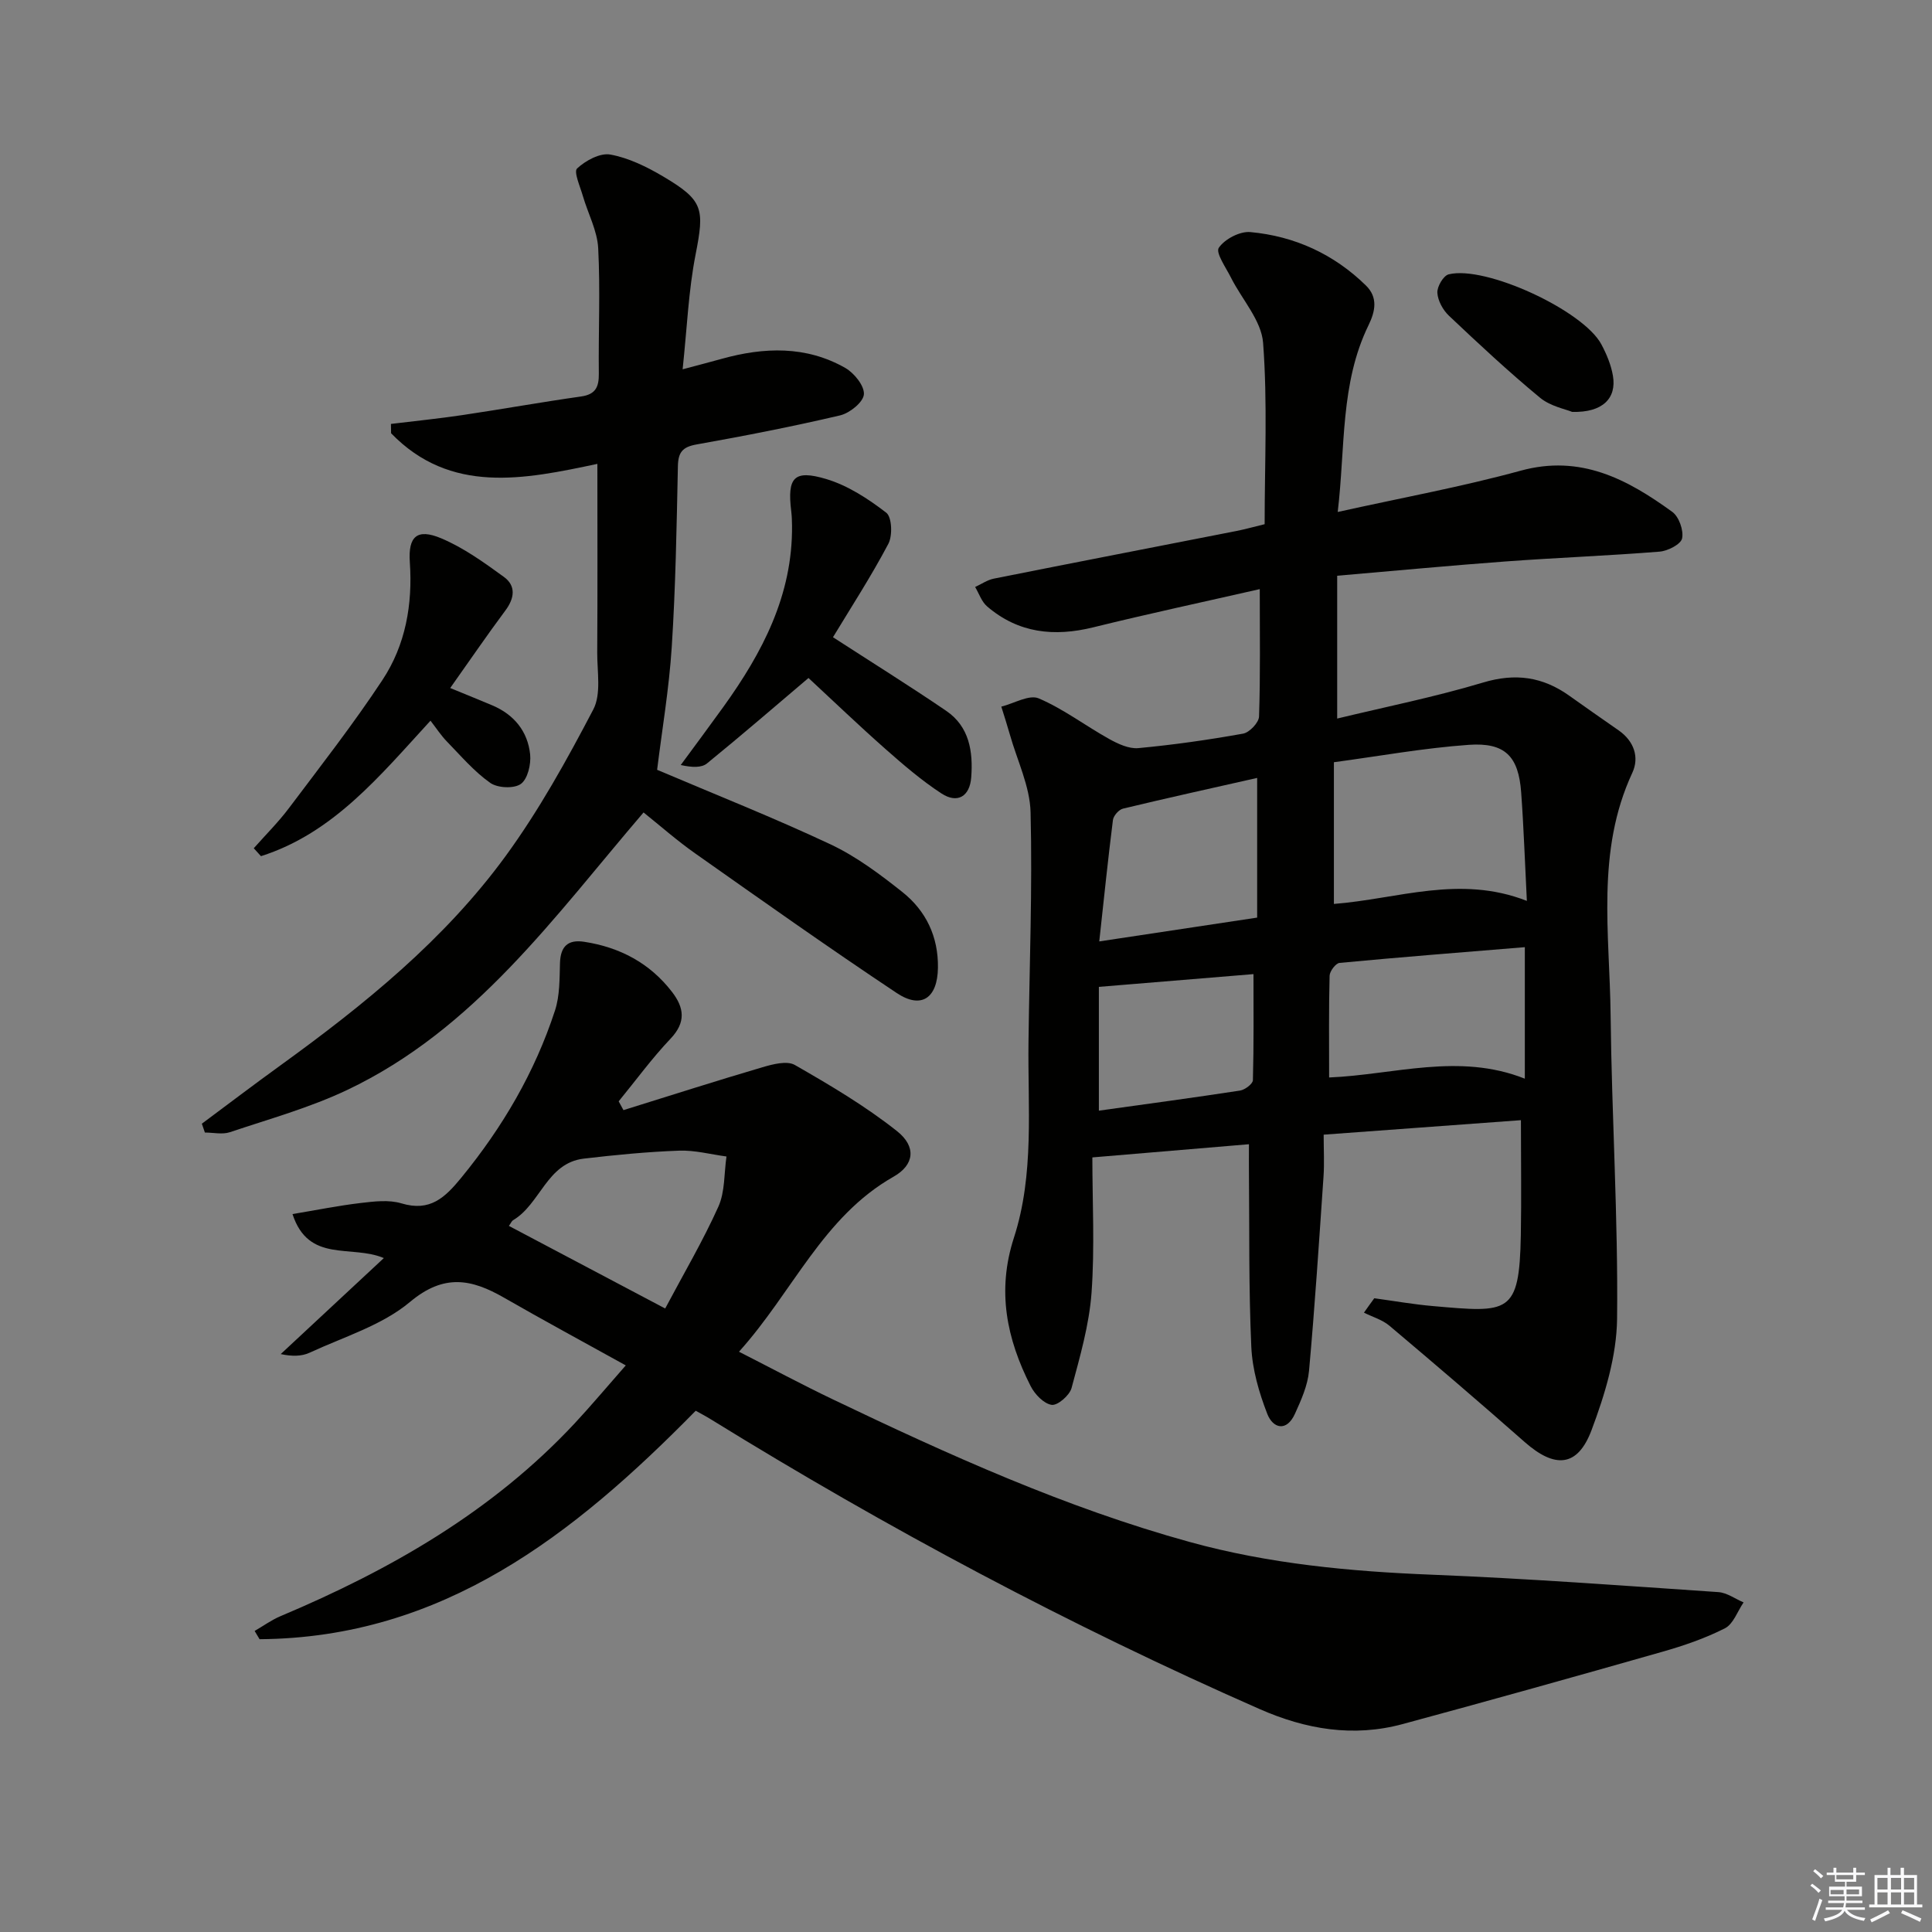 <svg enable-background="new 0 0 400 400" viewBox="0 0 400 400" xmlns="http://www.w3.org/2000/svg"><rect x="0" y="0" width="400" height="400" fill="#808080" stroke="none"/><g fill="#010100"><path d="m284.53 268.79c4.06.55 8.1 1.27 12.17 1.62 15.67 1.37 17.87 1.78 18.17-14.65.14-7.62.02-15.24.02-23.84-12.97.95-26.45 1.94-40.84 3 0 3.17.16 5.93-.03 8.67-.92 13.42-1.79 26.84-3 40.23-.28 3.04-1.63 6.06-2.92 8.9-1.73 3.8-4.56 3.02-5.73-.01-1.71-4.4-3.09-9.18-3.3-13.86-.55-12.11-.38-24.25-.49-36.38-.02-1.64 0-3.28 0-5.57-10.78.91-21.13 1.78-32.42 2.73 0 9.16.51 18.65-.17 28.05-.49 6.64-2.4 13.23-4.14 19.71-.41 1.51-2.9 3.66-4.12 3.47-1.64-.25-3.51-2.21-4.36-3.91-4.94-9.75-7.02-19.66-3.45-30.69 4.27-13.17 2.84-27.02 3.02-40.64.2-15.81.82-31.63.43-47.43-.13-5.39-2.77-10.73-4.28-16.08-.55-1.95-1.18-3.88-1.78-5.81 2.62-.65 5.76-2.55 7.74-1.71 5.12 2.18 9.67 5.67 14.58 8.4 1.83 1.02 4.1 2.08 6.06 1.9 7.26-.68 14.51-1.71 21.69-3 1.31-.24 3.24-2.27 3.29-3.53.29-8.47.15-16.96.15-26.39-11.7 2.67-23.12 5.11-34.46 7.91-8.11 2-15.52 1.22-21.99-4.33-1.14-.98-1.67-2.66-2.48-4.02 1.29-.59 2.52-1.46 3.87-1.73 16.74-3.34 33.51-6.58 50.26-9.87 1.77-.35 3.5-.84 5.81-1.4 0-12.62.62-25.14-.32-37.55-.35-4.63-4.37-8.97-6.64-13.48-1.04-2.08-3.23-5.17-2.53-6.2 1.22-1.8 4.36-3.45 6.53-3.25 9.16.84 17.28 4.55 23.92 11.05 2.52 2.46 1.98 5.3.54 8.25-5.87 12.05-4.77 25.18-6.37 38.65 13.13-2.92 25.65-5.2 37.88-8.55 12.42-3.4 22.07 1.77 31.39 8.53 1.38 1 2.38 3.83 2.03 5.49-.26 1.22-2.95 2.6-4.66 2.74-10.6.85-21.24 1.25-31.85 2.03-11.4.84-22.79 1.92-34.9 2.96v29.57c10.01-2.42 20.25-4.47 30.21-7.46 6.7-2.01 12.36-1.19 17.87 2.75 3.38 2.42 6.8 4.78 10.2 7.16 3.18 2.22 4.32 5.57 2.82 8.79-7.55 16.23-4.67 33.35-4.49 50.18.23 20.95 1.57 41.9 1.34 62.83-.09 7.74-2.53 15.73-5.29 23.08-2.89 7.68-7.59 7.97-13.85 2.45-9.23-8.14-18.59-16.14-27.99-24.07-1.47-1.24-3.5-1.82-5.28-2.71.71-1.02 1.43-2 2.14-2.98zm-8.36-81.64c13.26-1.03 26.03-6.08 39.95-.63-.41-8-.65-15.25-1.18-22.48-.54-7.43-3.31-10.36-10.84-9.83-9.34.66-18.6 2.35-27.93 3.6zm39.53 36.18c0-9.25 0-17.99 0-27.23-13.01 1.07-25.7 2.06-38.36 3.26-.79.07-2.03 1.71-2.06 2.65-.18 6.89-.1 13.79-.1 21.07 13.4-.55 26.87-5.18 40.52.25zm-55.42-62.27c-9.47 2.14-18.65 4.16-27.78 6.36-.86.21-1.97 1.47-2.08 2.36-1.03 8.16-1.87 16.35-2.83 25.13 11.48-1.73 21.86-3.3 32.69-4.93 0-9.81 0-19.07 0-28.92zm-32.77 43.26v25.63c9.89-1.38 19.58-2.68 29.23-4.16 1.01-.16 2.64-1.38 2.66-2.15.2-7.36.12-14.72.12-21.96-10.81.89-21.15 1.75-32.01 2.64z"/><path d="m129.08 229.84c9.59-2.98 19.15-6.05 28.78-8.88 2.14-.63 5.07-1.4 6.7-.47 7.29 4.18 14.6 8.5 21.16 13.7 4.01 3.18 3.63 6.96-.7 9.42-14.68 8.33-20.84 23.83-32.02 36.25 6.81 3.47 13.05 6.81 19.42 9.86 23.99 11.48 48.22 22.45 73.93 29.54 16.38 4.52 33.22 6.1 50.21 6.77 19.75.79 39.48 2.26 59.21 3.6 1.78.12 3.48 1.4 5.22 2.13-1.26 1.84-2.12 4.47-3.86 5.36-4.11 2.09-8.56 3.61-13.02 4.88-17.87 5.09-35.77 10.1-53.7 14.95-10.21 2.76-20.01 1.12-29.63-3.11-39.31-17.29-77.1-37.44-113.63-60-1.1-.68-2.26-1.28-3.11-1.76-25.28 25.74-52.39 47.02-90.3 47.3-.34-.57-.68-1.14-1.02-1.71 1.79-1.03 3.49-2.28 5.38-3.07 22.74-9.58 43.84-21.65 60.88-39.91 3.38-3.63 6.57-7.44 10.58-12-8.82-4.89-17.07-9.34-25.19-14.01-6.75-3.88-12.44-5.03-19.48.87-5.8 4.86-13.71 7.23-20.78 10.51-1.67.78-3.7.78-5.99.29 6.96-6.48 13.92-12.96 21.35-19.88-6.74-2.85-15.58 1.12-18.91-9.11 4.88-.81 9.46-1.74 14.09-2.29 2.79-.33 5.85-.71 8.45.07 5.93 1.79 9.02-1.17 12.43-5.34 8.53-10.42 15.21-21.82 19.38-34.6 1-3.07.93-6.53 1.03-9.83.11-3.47 1.68-4.9 5.03-4.38 7.37 1.14 13.56 4.4 18.16 10.37 2.53 3.28 2.93 6.29-.3 9.69-3.86 4.06-7.18 8.63-10.74 12.97.34.62.66 1.22.99 1.82zm-23.72 23.97c10.82 5.72 21.37 11.3 32.36 17.1 3.87-7.29 7.83-14.01 11.01-21.08 1.39-3.09 1.17-6.9 1.68-10.39-3.27-.44-6.56-1.33-9.81-1.21-6.59.24-13.18.88-19.73 1.65-7.68.91-8.97 9.41-14.66 12.76-.26.16-.39.53-.85 1.17z"/><path d="m41.79 232.65c5.42-4.03 10.8-8.12 16.28-12.08 17.33-12.54 33.94-25.97 46.62-43.34 6.92-9.49 12.68-19.9 18.14-30.33 1.68-3.2.8-7.81.82-11.78.08-12.8.03-25.61.03-39.08-15.2 3.23-30.41 6.35-42.71-6.34-.01-.64-.02-1.29-.03-1.93 4.93-.6 9.88-1.1 14.79-1.83 8.2-1.22 16.36-2.69 24.56-3.85 3.03-.43 3.72-1.97 3.69-4.73-.1-8.66.32-17.34-.13-25.97-.19-3.64-2.12-7.19-3.17-10.8-.56-1.95-1.94-5.02-1.2-5.71 1.76-1.64 4.76-3.27 6.89-2.88 3.79.69 7.52 2.52 10.9 4.52 8.43 4.98 8.6 6.69 6.73 16.25-1.45 7.41-1.75 15.06-2.67 23.69 3.49-.93 5.8-1.53 8.1-2.17 8.76-2.43 17.45-2.74 25.58 1.89 1.84 1.05 3.99 3.72 3.85 5.47-.13 1.62-2.93 3.88-4.92 4.35-9.84 2.31-19.78 4.25-29.73 6.02-2.92.52-3.8 1.63-3.86 4.51-.26 12.47-.47 24.96-1.27 37.4-.56 8.71-2.04 17.36-3.03 25.45 11.89 5.06 24.05 9.87 35.87 15.42 5.34 2.51 10.24 6.18 14.9 9.88 4.9 3.89 7.47 9.25 7.37 15.7-.09 6.26-3.42 8.62-8.54 5.21-14.1-9.38-27.92-19.18-41.76-28.93-3.79-2.67-7.28-5.76-10.65-8.45-18.47 21.56-34.94 44.93-61.41 57.48-7.73 3.66-16.1 5.99-24.24 8.72-1.56.52-3.44.07-5.17.07-.22-.61-.42-1.22-.63-1.83z"/><path d="m172.46 131.93c7.94 5.14 15.8 10.04 23.44 15.24 4.8 3.27 5.59 8.44 5.18 13.79-.3 3.94-2.85 5.48-6.16 3.32-4.15-2.71-7.95-5.99-11.68-9.28-5.59-4.94-10.97-10.11-15.85-14.63-6.63 5.62-13.73 11.76-21 17.68-1.13.92-3.05.87-5.45.34 2.95-4.01 5.92-8 8.83-12.04 8.08-11.23 14.35-23.15 14.21-37.49-.01-1-.04-2-.16-2.99-.86-7.01.53-8.7 7.25-6.69 4.47 1.34 8.68 4.09 12.42 6.97 1.18.91 1.33 4.76.43 6.45-3.56 6.74-7.73 13.17-11.46 19.33z"/><path d="m93.21 142.45c3.52 1.45 6.13 2.49 8.72 3.59 4.51 1.91 7.33 5.38 7.83 10.15.21 2.04-.51 5.1-1.93 6.12-1.42 1.01-4.82.85-6.34-.23-3.33-2.35-6.06-5.57-8.94-8.53-1.24-1.27-2.22-2.79-3.42-4.34-10.43 11.35-20.1 23.28-35.1 28.05-.5-.55-.99-1.09-1.49-1.64 2.46-2.78 5.11-5.41 7.33-8.37 6.57-8.73 13.31-17.37 19.32-26.48 4.78-7.24 6.26-15.62 5.66-24.36-.37-5.36 1.5-7.05 6.47-4.97 4.64 1.95 8.89 5.01 13 8 2.55 1.85 2.22 4.42.29 6.99-3.77 5.06-7.32 10.27-11.4 16.02z"/><path d="m325.5 85.28c-1.33-.56-4.49-1.15-6.66-2.94-6.51-5.38-12.71-11.16-18.85-16.97-1.24-1.17-2.3-3.1-2.4-4.75-.08-1.27 1.25-3.55 2.34-3.82 7.65-1.9 27.88 7.49 31.62 14.5 1.08 2.03 2.01 4.26 2.39 6.5.79 4.65-2.11 7.65-8.44 7.48z"/></g><path d="m374.8 390.4.4-.4c.7.5 1.3 1 1.8 1.4l-.5.5c-.5-.6-1.1-1.1-1.7-1.5zm1 7.3-.6-.3c.5-1.4 1.1-2.8 1.5-4.3.2.1.4.2.6.3-.5 1.3-1 2.8-1.5 4.3zm-.4-10.3.4-.4c.4.3 1 .8 1.7 1.4l-.5.5c-.4-.5-1-1-1.6-1.5zm2.5.3h1.7v-1h.6v1h3.5v-1h.6v1h1.8v.5h-1.8v1.4h-2v1h3.2v2h-3.2v.9h3.3v.5h-3.4c0 .3-.1.6-.1.9h4v.5h-3.7c.7.9 1.9 1.5 3.8 1.7-.1.2-.2.4-.3.6-2.1-.4-3.5-1.1-4-2.1-.4 1-1.8 1.7-4 2.2-.1-.2-.2-.4-.3-.6 2.1-.4 3.4-1 3.8-1.8h-3.4v-.5h3.6c.1-.3.1-.6.2-.9h-3.3v-.5h3.4c0-.3 0-.6 0-.9h-3.2v-2h3.3v-1h-2.1v-1.4h-1.7v-.5zm1.1 3.5v1h2.7c0-.3 0-.4 0-.4 0-.1 0-.2 0-.2 0-.1 0-.2 0-.3h-2.7zm1.2-3v.9h3.5v-.9zm4.7 3h-2.6v.6.4h2.6z" fill="#fafafb"/><path d="m393.6 386.7h.6v1.5h2.7v6.1h1.1v.6h-11v-.6h1.1v-6.1h2.7v-1.5h.6v1.5h2.1v-1.5zm-2.7 8.8.4.6c-1.2.6-2.5 1.3-3.8 1.9-.1-.2-.2-.4-.3-.6 1.2-.6 2.5-1.2 3.7-1.9zm-2.2-6.7v2.4h2.1v-2.4zm0 3v2.5h2.1v-2.5zm2.8-3v2.4h2.1v-2.4zm0 3v2.5h2.1v-2.5zm6 6.1c-1.4-.7-2.7-1.3-3.9-1.8l.3-.6c1.5.6 2.7 1.2 3.9 1.7zm-1.2-9.1h-2.1v2.4h2.1zm-2.1 3v2.5h2.1v-2.5z" fill="#fafafb"/></svg>